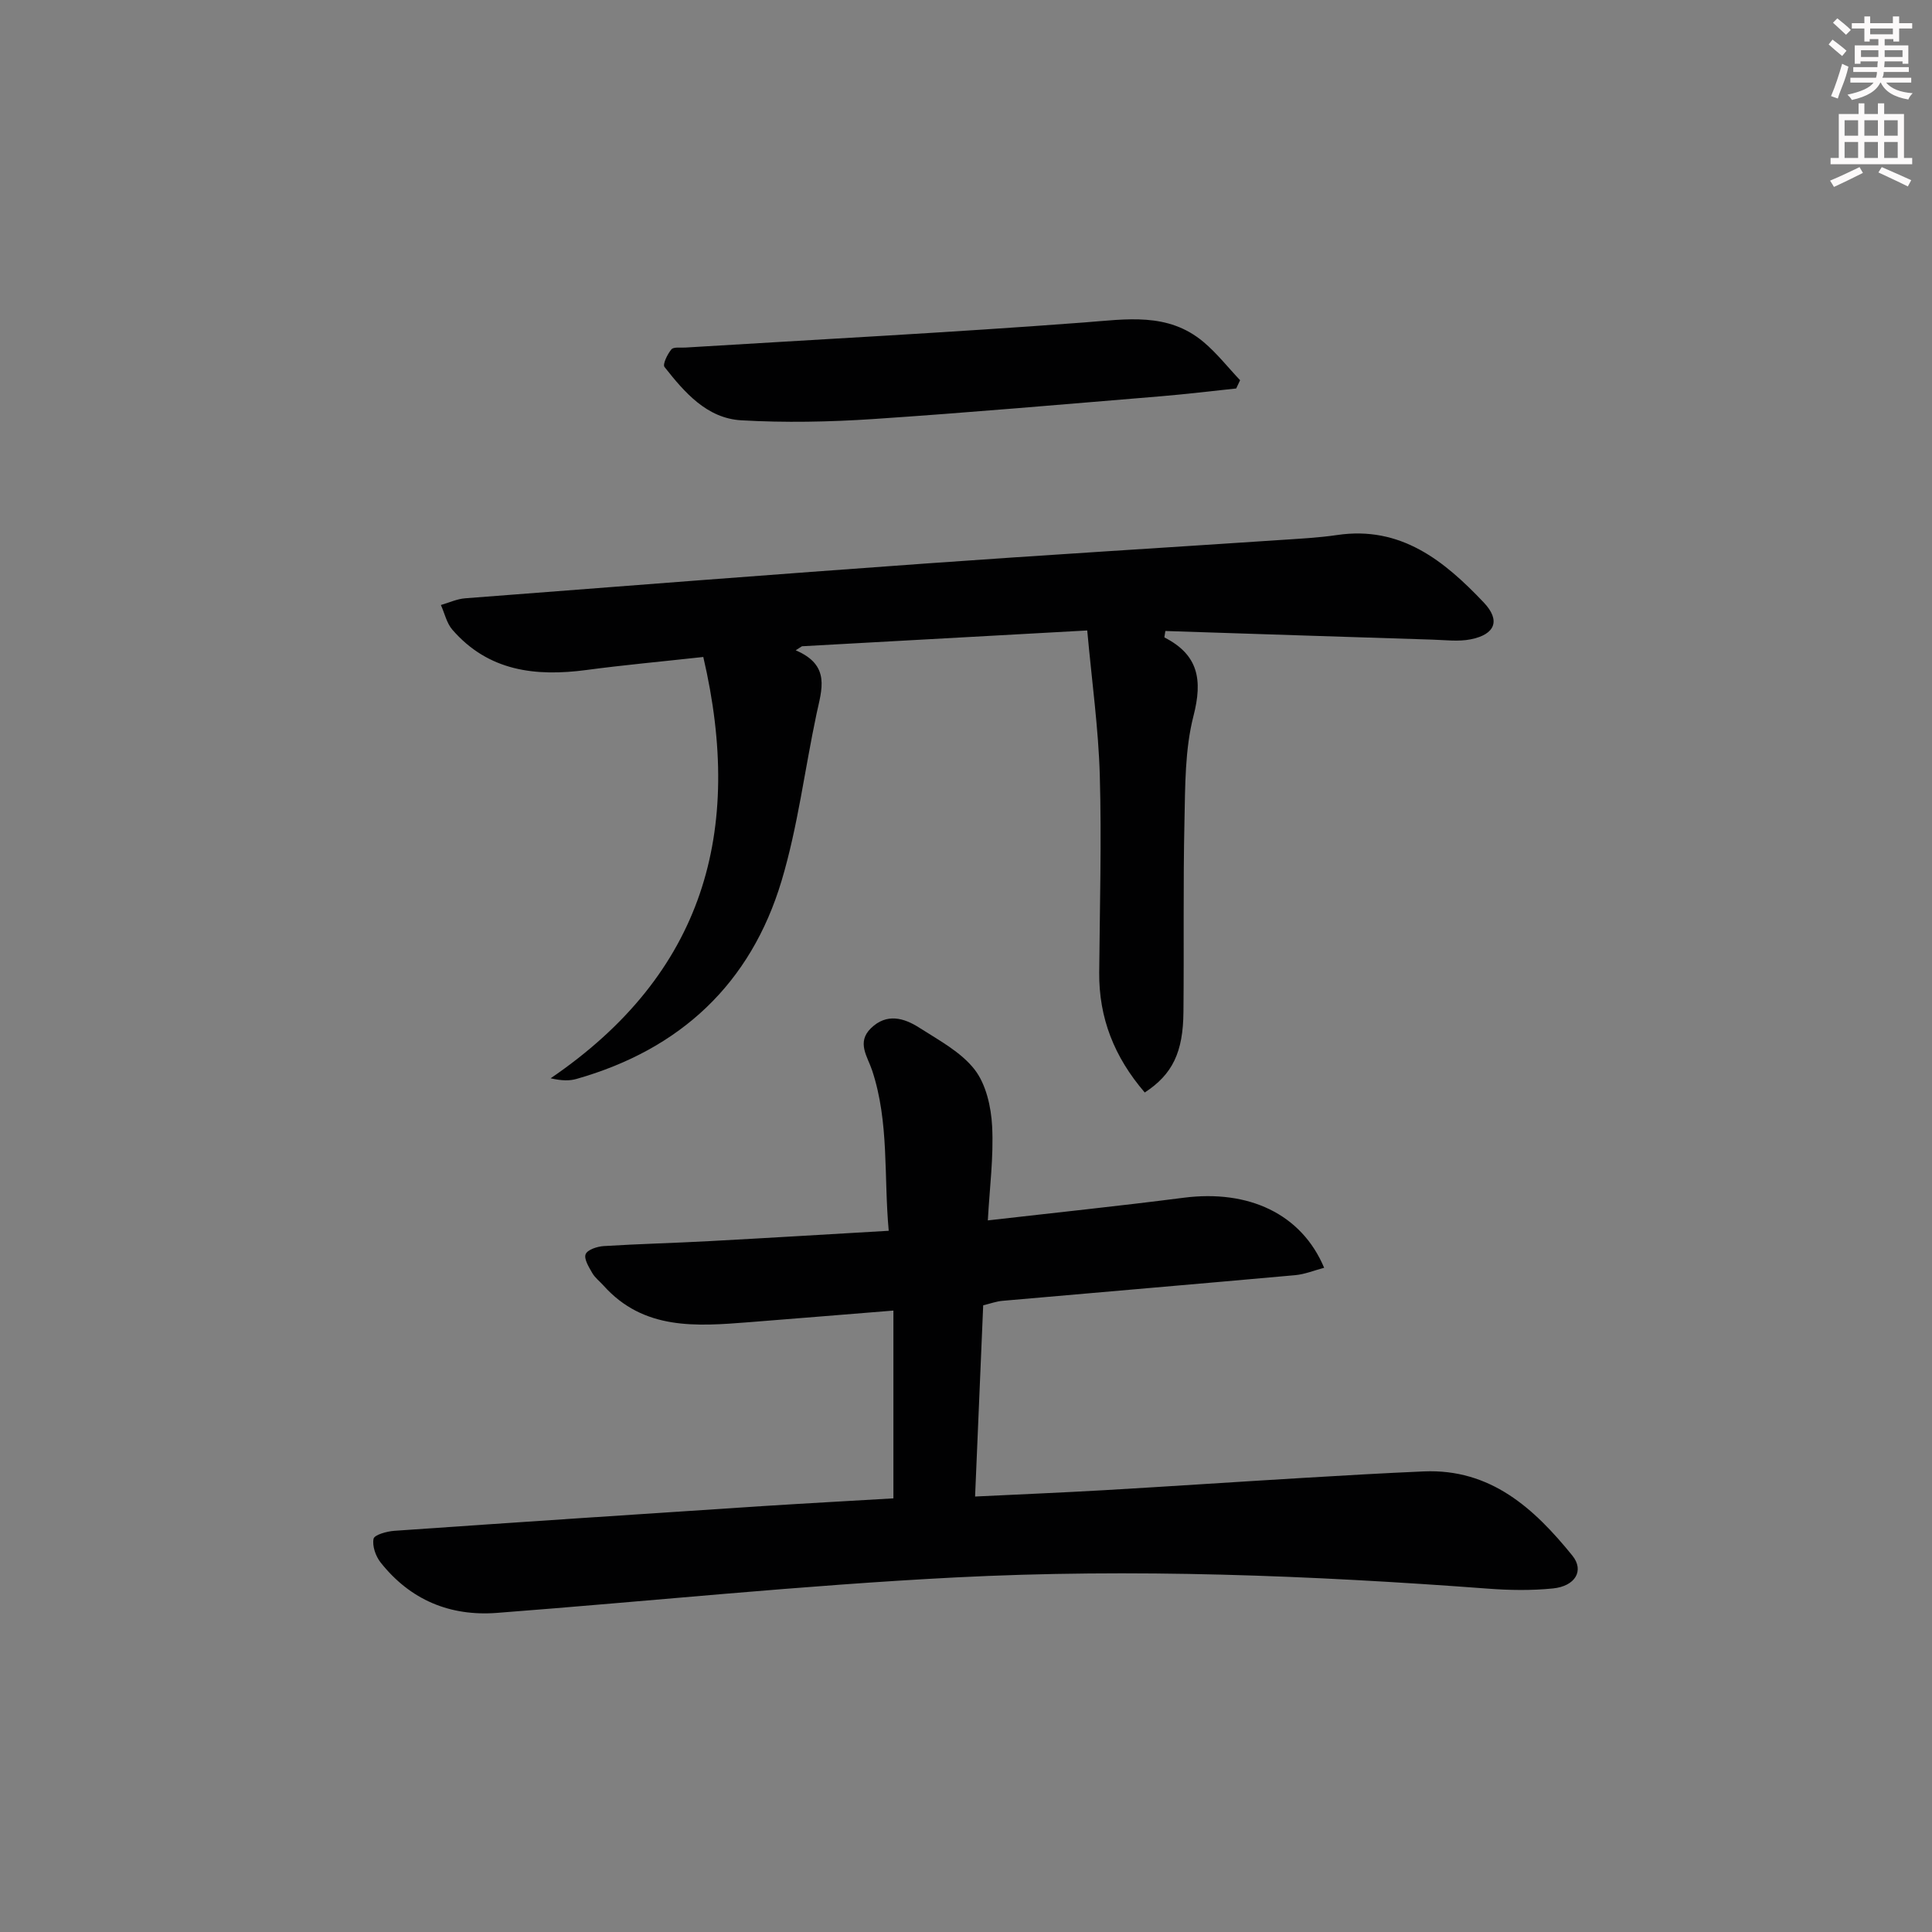 <svg enable-background="new 0 0 400 400" viewBox="0 0 400 400" xmlns="http://www.w3.org/2000/svg"><rect x="0" y="0" width="400" height="400" fill="#808080" stroke="none"/><g fill="#010102"><path d="m184.97 310.22c0-13.14 0-25.72 0-38.88-10.56.85-20.23 1.65-29.91 2.41-10.89.85-21.79 1.71-30.12-7.6-.78-.87-1.76-1.61-2.32-2.59-.7-1.22-1.76-2.92-1.37-3.89.37-.93 2.38-1.59 3.71-1.68 7.3-.46 14.62-.63 21.92-1.03 12.1-.65 24.2-1.39 37.12-2.14-1.04-11.35.12-22.46-3.43-33.19-.96-2.9-3.26-5.8-.26-8.74 3.26-3.19 6.86-2.15 10.06-.09 4.03 2.58 8.56 4.99 11.4 8.62 2.38 3.06 3.43 7.73 3.64 11.76.33 6.38-.53 12.82-.89 19.49 13.87-1.59 27.23-2.98 40.54-4.69 13.46-1.73 24.4 3.33 29.09 14.5-2.08.55-4.01 1.35-6 1.53-20.19 1.82-40.39 3.53-60.58 5.31-1.29.11-2.55.58-4.01.93-.56 13.12-1.1 26.05-1.68 39.59 9.21-.45 17.95-.81 26.67-1.31 13.77-.8 27.53-1.73 41.3-2.55 8.3-.5 16.6-.98 24.91-1.34 13.85-.6 22.87 7.66 30.78 17.43 2.52 3.12.59 6.33-4.01 6.8-4.45.45-9 .38-13.47.04-36.71-2.75-73.49-4.2-110.25-2.32-31.68 1.62-63.26 4.92-94.9 7.34-9.76.75-17.98-2.69-24.11-10.44-1.02-1.29-1.76-3.4-1.46-4.9.16-.82 2.74-1.54 4.28-1.65 25.53-1.78 51.06-3.47 76.59-5.14 9.09-.58 18.17-1.07 26.76-1.58z"/><path d="m237.01 226.19c-6.33-7.36-9.51-15.45-9.43-24.84.11-13.62.51-27.25.12-40.85-.28-9.72-1.64-19.4-2.6-29.97-20.34 1.13-39.7 2.2-59.06 3.27-.43.28-.87.56-1.3.84 7.33 3.1 5.37 8.17 4.31 13.18-2.44 11.51-3.87 23.3-7.23 34.53-6.39 21.34-20.99 34.93-42.46 41.03-1.44.41-3 .4-5.36-.13 31.77-21.65 40.03-51.11 31.61-87.23-8.7.96-16.45 1.66-24.15 2.69-10.58 1.41-20.33.27-27.8-8.33-1.19-1.37-1.6-3.4-2.38-5.12 1.68-.48 3.33-1.26 5.03-1.39 31.82-2.46 63.64-4.93 95.47-7.21 24.37-1.75 48.76-3.22 73.14-4.85 3.98-.27 7.98-.46 11.92-1.04 13.19-1.95 22.16 5.33 30.35 13.96 3.53 3.72 2.39 6.63-2.72 7.64-2.52.5-5.24.14-7.86.06-18.46-.58-36.92-1.19-55.33-1.79-.11.82-.26 1.31-.17 1.35 7.01 3.59 7.91 8.77 5.99 16.23-1.79 6.97-1.71 14.5-1.87 21.79-.29 13.16-.08 26.32-.21 39.48-.06 8.37-2.27 12.95-8.01 16.7z"/><path d="m255.94 80.43c-5.18.54-10.36 1.18-15.55 1.61-19.87 1.64-39.73 3.39-59.62 4.72-9.07.6-18.23.78-27.29.26-7.13-.41-11.75-5.77-15.9-11.04-.43-.55.6-2.65 1.42-3.64.45-.55 1.88-.32 2.87-.38 27.53-1.69 55.08-3.12 82.59-5.2 8.76-.66 17.32-2.16 24.7 4.03 2.79 2.34 5.07 5.27 7.59 7.93-.28.57-.54 1.14-.81 1.71z"/></g><path d="m378.6 9.2.8-1c.9.7 1.9 1.4 2.9 2.3l-.9 1.1c-1.1-.9-2-1.7-2.8-2.4zm.5 10.7c.9-2.1 1.6-4.3 2.3-6.7.4.2.8.4 1.3.6-.7 3.1-1.5 4.3-2.2 6.6zm.4-15.2.9-.9c1 .8 2 1.6 2.8 2.4l-1 1c-1-.9-1.9-1.8-2.7-2.5zm12.5-1.3h1.2v1.4h2.7v1.1h-2.7v2.7h-1.2v-.5h-1.8v1.3h4.9v3.8h-1.2v-.5h-3.7c0 .4-.1.9-.1 1.2h5.1v1h-5.2c0 .5-.1.9-.3 1.2h6v1h-5.2c1.1 1.3 2.9 2 5.5 2.2-.4.4-.7.8-.9 1.3-2.9-.5-4.8-1.6-5.7-3.5h-.1c-.8 1.7-2.7 2.9-5.9 3.6-.2-.4-.6-.8-.9-1.1 2.8-.6 4.6-1.4 5.4-2.5h-4.8v-1h5.3c.1-.3.2-.7.2-1.2h-4.9v-1h5c0-.4 0-.8.1-1.2h-3.6v.5h-1.2v-3.8h4.9v-1.3h-1.8v.5h-1.1v-2.7h-2.6v-1.1h2.6v-1.4h1.2v1.4h4.7v-1.4zm-6.7 8.4h3.6c0-.4 0-.9 0-1.4h-3.6zm1.9-4.7h4.7v-1.2h-4.7zm6.7 3.3h-3.7v1.4h3.7z" fill="#fcfafa"/><path d="m384.7 21.4h1.3v2.2h2.8v-2.2h1.3v2.2h4.1v9.1h1.7v1.3h-16.9v-1.3h1.7v-9.1h4.1v-2.2zm.3 13.2.7 1.2c-1.8.9-3.8 1.9-6 2.9-.2-.4-.5-.8-.8-1.3 2.4-1 4.4-2 6.1-2.8zm-3.1-6.5h2.8v-3.2h-2.8zm0 4.6h2.8v-3.3h-2.8v3.2zm4.1-4.6h2.8v-3.2h-2.8zm0 4.6h2.8v-3.3h-2.8zm3.6 1.9c2.1.9 4.1 1.8 6.1 2.7l-.7 1.3c-2.2-1.1-4.2-2-6.1-2.9zm3.3-9.7h-2.8v3.2h2.8zm-2.8 7.8h2.8v-3.3h-2.8z" fill="#fcfafa"/></svg>